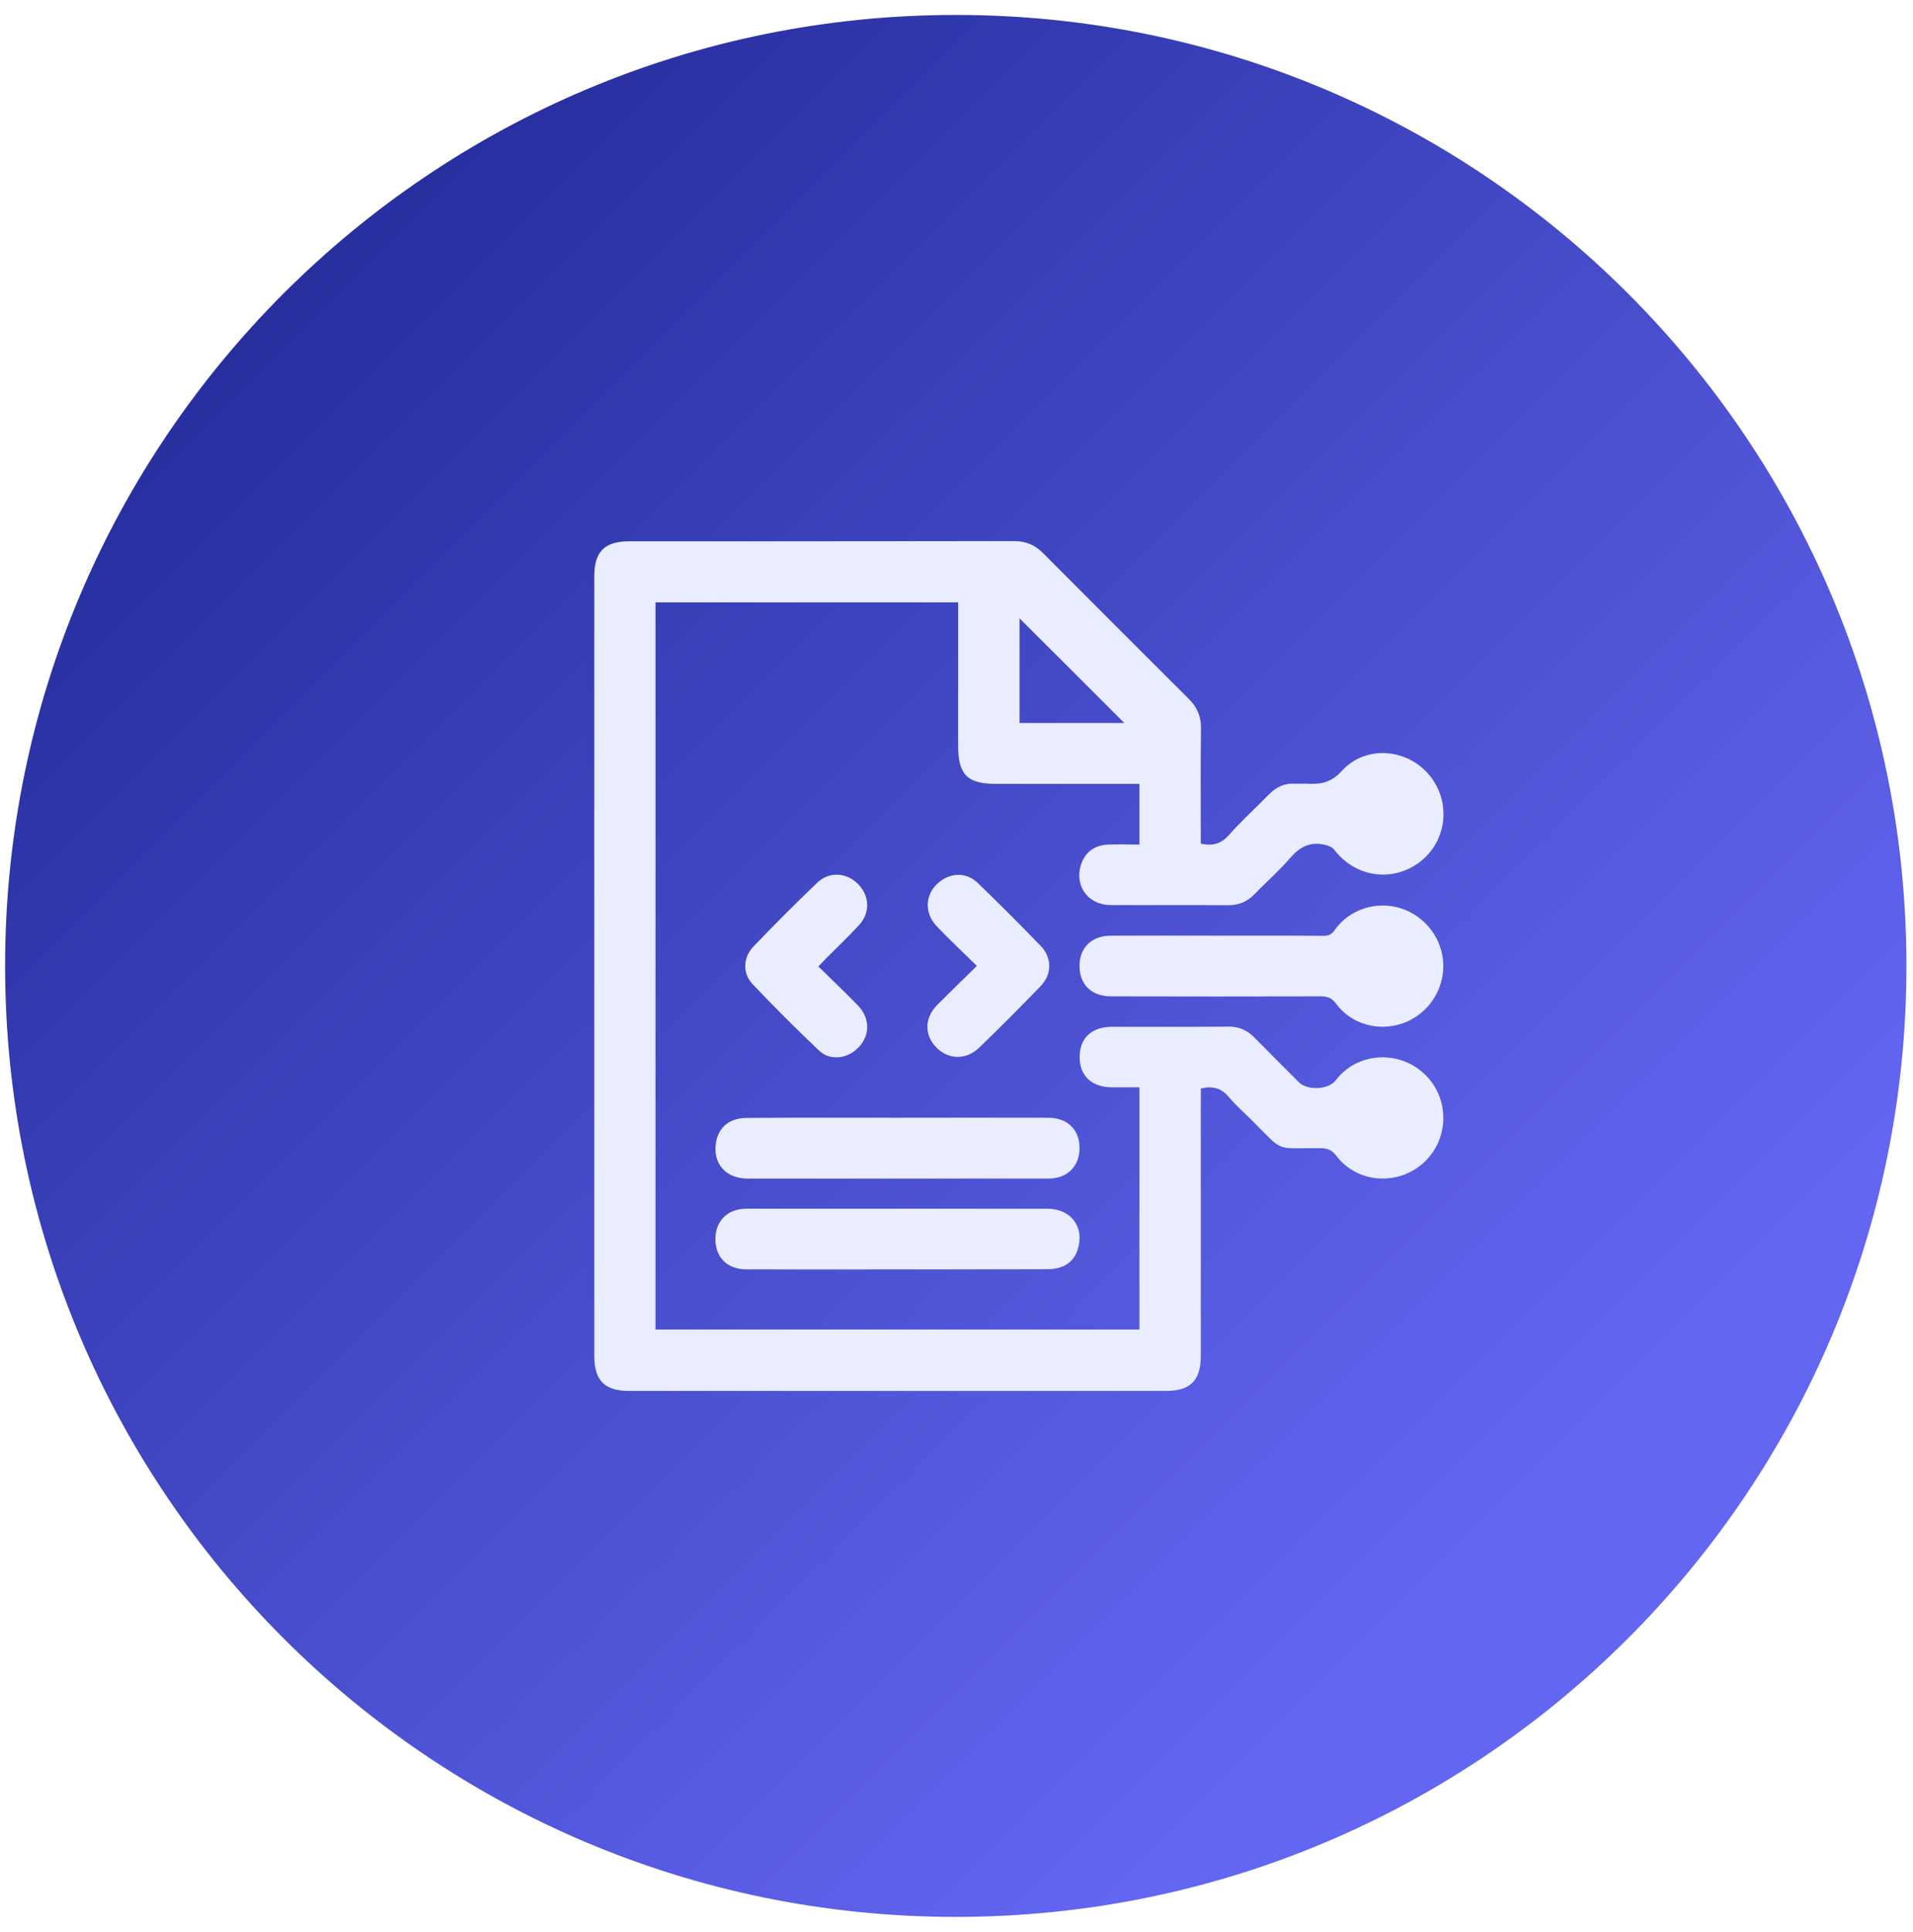 <svg width="105" height="106" viewBox="0 0 105 106" fill="none" xmlns="http://www.w3.org/2000/svg">
<path d="M52.46 105.18C81.278 105.18 104.64 81.818 104.64 53C104.64 24.182 81.278 0.82 52.46 0.82C23.642 0.82 0.28 24.182 0.28 53C0.28 81.818 23.642 105.18 52.46 105.18Z" fill="url(#paint0_linear_96_4)"/>
<path d="M65.91 46.29C66.55 46.43 67.01 46.31 67.44 45.83C68.14 45.04 68.93 44.33 69.67 43.57C70.06 43.18 70.5 42.97 71.06 43C71.28 43.01 71.51 42.99 71.74 43C72.49 43.05 73.07 42.94 73.66 42.29C74.94 40.89 77.17 41.05 78.41 42.48C79.65 43.92 79.46 46.07 77.99 47.25C76.49 48.44 74.4 48.16 73.24 46.63C73.12 46.47 72.87 46.38 72.66 46.34C71.89 46.18 71.33 46.48 70.82 47.07C70.21 47.78 69.5 48.4 68.85 49.07C68.45 49.48 67.99 49.67 67.41 49.67C65.26 49.65 63.11 49.67 60.96 49.66C59.66 49.65 58.91 48.52 59.38 47.32C59.64 46.67 60.16 46.37 60.84 46.34C61.39 46.32 61.95 46.34 62.54 46.34C62.54 45.24 62.54 44.16 62.54 43.01C62.37 43.01 62.18 43.01 62 43.01C59.55 43.01 57.11 43.01 54.66 43.01C53.09 43.01 52.59 42.5 52.59 40.91C52.59 38.48 52.59 36.05 52.59 33.63C52.59 33.44 52.59 33.26 52.59 33.05C47.03 33.05 41.52 33.05 35.98 33.05C35.98 46.34 35.98 59.63 35.98 72.95C44.82 72.95 53.66 72.95 62.54 72.95C62.54 68.55 62.54 64.14 62.54 59.66C62.04 59.66 61.53 59.66 61.02 59.66C59.91 59.65 59.25 59.02 59.26 57.99C59.26 56.96 59.92 56.34 61.04 56.34C63.17 56.34 65.31 56.35 67.44 56.33C68 56.33 68.44 56.52 68.83 56.91C69.65 57.74 70.47 58.56 71.29 59.38C71.77 59.86 72.93 59.79 73.32 59.27C74.46 57.77 76.69 57.59 78.12 58.87C79.57 60.16 79.59 62.45 78.17 63.77C76.75 65.09 74.5 64.94 73.34 63.41C73.1 63.09 72.86 63.01 72.49 63C69.9 62.98 70.54 63.29 68.66 61.42C68.27 61.03 67.84 60.66 67.49 60.24C67.08 59.74 66.61 59.55 65.91 59.73C65.91 59.89 65.91 60.09 65.91 60.29C65.91 64.99 65.91 69.69 65.91 74.39C65.91 75.75 65.34 76.32 63.99 76.32C54.17 76.32 44.36 76.32 34.54 76.32C33.18 76.32 32.62 75.75 32.62 74.39C32.62 60.13 32.62 45.88 32.62 31.62C32.62 30.26 33.19 29.7 34.55 29.7C41.59 29.7 48.63 29.7 55.67 29.69C56.31 29.69 56.8 29.9 57.24 30.34C59.91 33.02 62.58 35.69 65.26 38.36C65.72 38.82 65.93 39.33 65.92 39.98C65.89 42.07 65.91 44.17 65.91 46.29ZM61.71 39.67C59.78 37.74 57.85 35.81 55.96 33.93C55.96 35.78 55.96 37.72 55.96 39.67C57.92 39.67 59.84 39.67 61.71 39.67Z" fill="#E9EDFF"/>
<path d="M66.81 51.34C68.75 51.34 70.69 51.33 72.63 51.35C72.91 51.35 73.09 51.28 73.26 51.03C74.05 49.9 75.53 49.42 76.86 49.83C78.22 50.25 79.19 51.52 79.22 52.93C79.25 54.36 78.36 55.65 77.02 56.14C75.69 56.62 74.17 56.21 73.34 55.08C73.1 54.75 72.86 54.67 72.49 54.67C68.66 54.68 64.83 54.68 61 54.67C59.98 54.67 59.34 54.11 59.26 53.19C59.17 52.1 59.84 51.35 60.94 51.34C62.9 51.33 64.86 51.34 66.81 51.34Z" fill="#E9EDFF"/>
<path d="M49.26 61.33C52.02 61.33 54.77 61.32 57.53 61.33C58.63 61.33 59.3 62.03 59.25 63.1C59.21 63.98 58.62 64.59 57.74 64.66C57.65 64.67 57.57 64.67 57.48 64.67C52 64.67 46.52 64.67 41.05 64.67C39.83 64.67 39.11 63.84 39.3 62.69C39.44 61.84 40.05 61.34 41 61.34C43.75 61.32 46.5 61.33 49.26 61.33Z" fill="#E9EDFF"/>
<path d="M49.25 69.65C46.49 69.65 43.74 69.66 40.98 69.65C39.88 69.65 39.22 68.95 39.27 67.88C39.31 67 39.91 66.39 40.79 66.33C41.05 66.31 41.31 66.32 41.57 66.32C46.87 66.32 52.18 66.32 57.48 66.32C58.81 66.32 59.56 67.37 59.14 68.6C58.91 69.27 58.35 69.64 57.51 69.64C54.76 69.65 52.01 69.65 49.25 69.65Z" fill="#E9EDFF"/>
<path d="M44.92 53.03C45.65 53.75 46.38 54.44 47.08 55.16C47.84 55.94 47.75 57 46.91 57.66C46.32 58.12 45.49 58.16 44.95 57.64C43.71 56.46 42.49 55.25 41.31 54C40.74 53.4 40.78 52.53 41.37 51.92C42.51 50.73 43.67 49.57 44.86 48.43C45.52 47.8 46.47 47.87 47.1 48.51C47.73 49.15 47.78 50.08 47.15 50.76C46.58 51.38 45.96 51.97 45.36 52.57C45.23 52.71 45.1 52.84 44.92 53.03Z" fill="#E9EDFF"/>
<path d="M53.62 53C52.84 52.24 52.11 51.55 51.42 50.83C50.66 50.04 50.79 48.92 51.67 48.31C52.31 47.87 53.09 47.89 53.67 48.45C54.84 49.58 55.99 50.73 57.12 51.9C57.76 52.57 57.75 53.47 57.09 54.14C55.99 55.27 54.88 56.39 53.75 57.48C53.03 58.18 52.05 58.15 51.38 57.46C50.73 56.79 50.74 55.85 51.44 55.14C52.14 54.44 52.85 53.75 53.62 53Z" fill="#E9EDFF"/>
<defs>
<linearGradient id="paint0_linear_96_4" x1="82.783" y1="83.326" x2="10.815" y2="11.357" gradientUnits="userSpaceOnUse">
<stop offset="2.23767e-07" stop-color="#6366F1"/>
<stop offset="1" stop-color="#232B99"/>
</linearGradient>
</defs>
</svg>
